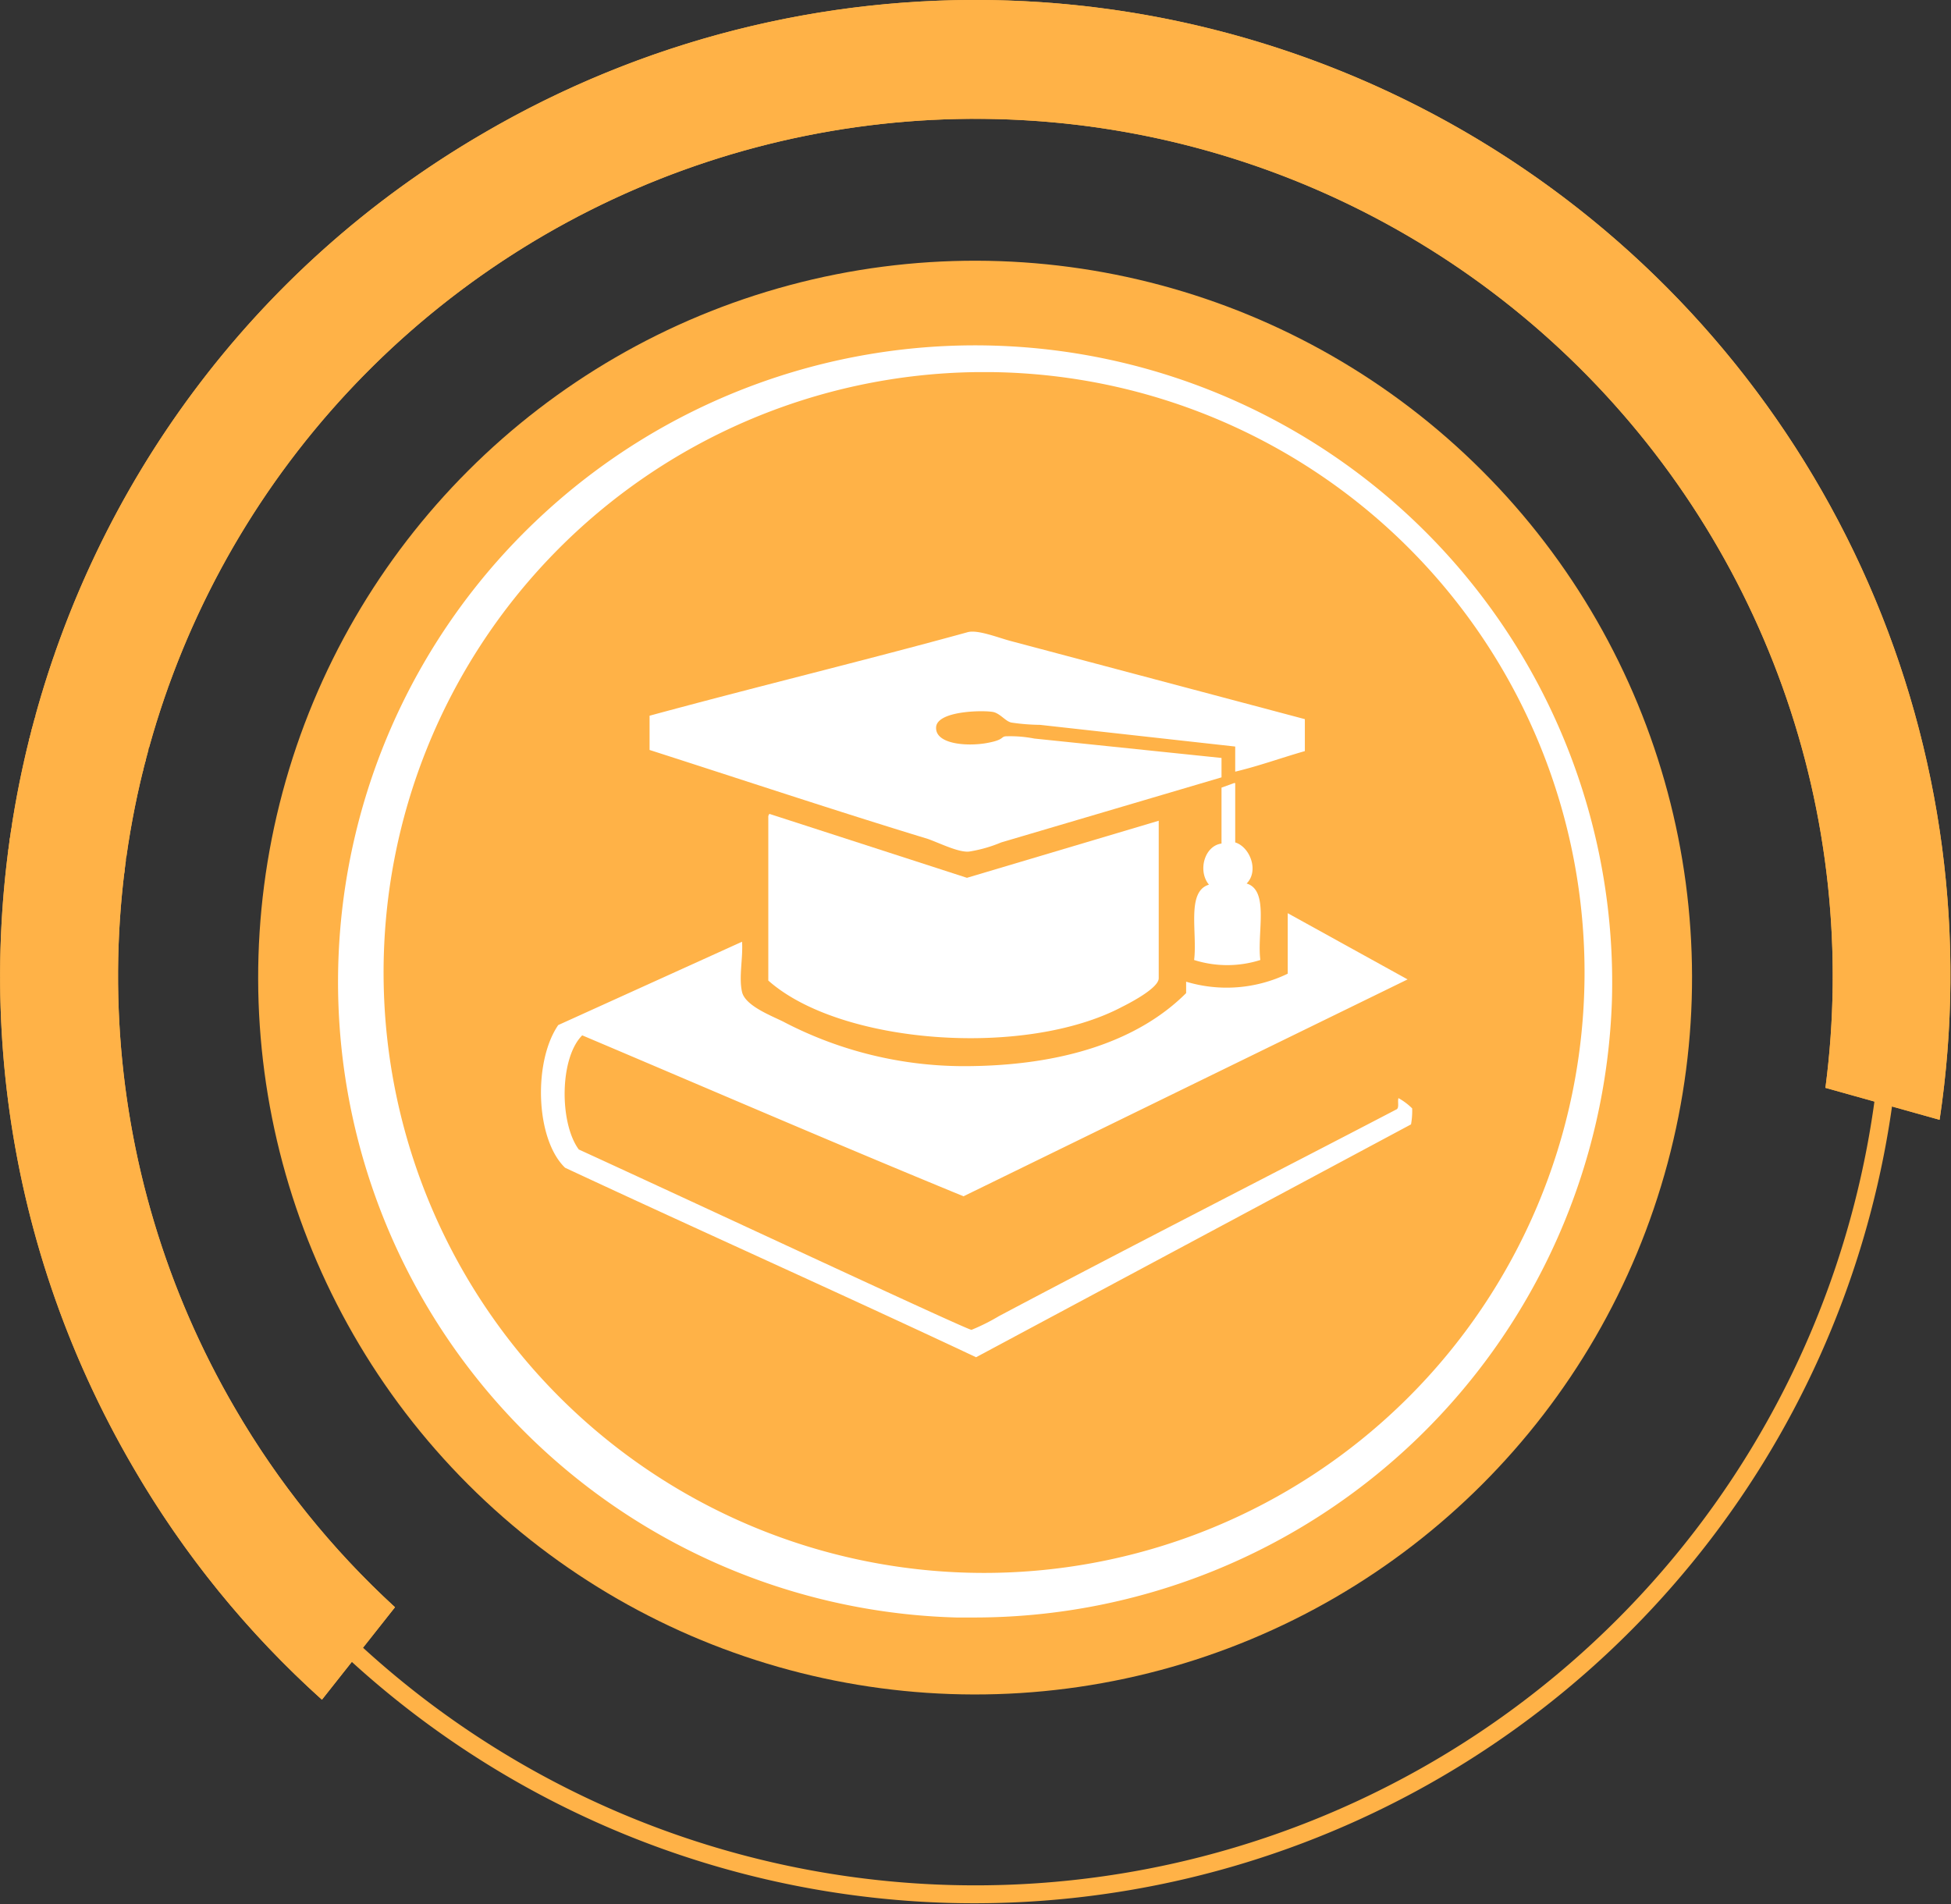 <svg id="Layer_1" data-name="Layer 1" xmlns="http://www.w3.org/2000/svg" xmlns:xlink="http://www.w3.org/1999/xlink" viewBox="0 0 170.9 166.8"><rect x="0" y="0" width="170.9" height="166.8" fill="#333333" stroke="none"/><defs><style>.cls-1{fill:#ffb247;}.cls-2,.cls-4{fill:#fff;}.cls-3{clip-path:url(#clip-path);}.cls-4{fill-rule:evenodd;}</style><clipPath id="clip-path"><path class="cls-1" d="M20.6,123.4A75.1,75.1,0,1,1,159.9,95.3h0l10,2.8A85.4,85.4,0,0,0,42.3,11.7C1.6,35.4-12.1,87.9,11.7,128.6a84.3,84.3,0,0,0,16.5,20.3l6.4-8.1A74.3,74.3,0,0,1,20.6,123.4Z"/></clipPath></defs><circle class="cls-1" cx="85.4" cy="85.6" r="62.8" transform="translate(-35.5 85.5) rotate(-45)"/><path class="cls-2" d="M83.8,140.7a54.8,54.8,0,1,1,56.4-53.1A55,55,0,0,1,83.8,140.7ZM87,31.6a54.4,54.4,0,1,0,52.8,55.9A54.3,54.3,0,0,0,87,31.6Z"/><path class="cls-2" d="M85.4,141.7H83.8A55.7,55.7,0,0,1,47.2,45.4a55.8,55.8,0,0,1,94,42.2A55.9,55.9,0,0,1,85.4,141.7Zm0-109.1a52.6,52.6,0,1,0,1.6,0Z"/><path class="cls-1" d="M83,166.7A81.1,81.1,0,1,1,166.5,88,81.2,81.2,0,0,1,83,166.7ZM87.8,6.2A79.5,79.5,0,1,0,164.9,88,79.5,79.5,0,0,0,87.8,6.2Z"/><path class="cls-1" d="M20.6,123.4A75.1,75.1,0,1,1,159.9,95.3h0l10,2.8A85.4,85.4,0,0,0,42.3,11.7C1.6,35.4-12.1,87.9,11.7,128.6a84.3,84.3,0,0,0,16.5,20.3l6.4-8.1A74.3,74.3,0,0,1,20.6,123.4Z"/><g class="cls-3"><polygon class="cls-1" points="-13.7 143.2 4.5 148.2 -0.1 148.1 -13.8 144.3 -13.7 143.2"/><polygon class="cls-1" points="-13.7 142.1 9.1 148.4 4.5 148.2 -13.7 143.2 -13.7 142.1"/><polygon class="cls-1" points="-13.7 140.9 13.6 148.5 9.1 148.4 -13.7 142.1 -13.7 140.9"/><polygon class="cls-1" points="-13.6 139.8 18.2 148.6 13.6 148.5 -13.7 140.9 -13.6 139.8"/><polygon class="cls-1" points="-13.6 138.7 22.8 148.8 18.2 148.6 -13.6 139.8 -13.6 138.7"/><polygon class="cls-1" points="-13.6 137.5 27.4 148.9 22.8 148.8 -13.6 138.7 -13.6 137.5"/><polygon class="cls-1" points="-13.5 136.4 32 149 27.4 148.9 -13.6 137.5 -13.5 136.4"/><polygon class="cls-1" points="-13.5 135.3 36.6 149.2 32 149 -13.5 136.4 -13.5 135.3"/><polygon class="cls-1" points="-13.5 134.2 41.2 149.3 36.6 149.2 -13.5 135.3 -13.5 134.2"/><polygon class="cls-1" points="-13.4 133 45.7 149.4 41.2 149.3 -13.5 134.2 -13.4 133"/><polygon class="cls-1" points="-13.4 131.9 50.3 149.6 45.7 149.4 -13.4 133 -13.4 131.9"/><polygon class="cls-1" points="-13.4 130.8 54.9 149.7 50.3 149.6 -13.4 131.9 -13.4 130.8"/><polygon class="cls-1" points="-13.3 129.7 59.5 149.8 54.9 149.7 -13.4 130.8 -13.3 129.7"/><polygon class="cls-1" points="-13.3 128.5 64.1 150 59.5 149.8 -13.3 129.7 -13.3 128.5"/><polygon class="cls-1" points="-13.3 127.4 68.7 150.1 64.1 150 -13.3 128.5 -13.3 127.4"/><polygon class="cls-1" points="-13.2 126.3 73.3 150.2 68.7 150.1 -13.3 127.4 -13.2 126.3"/><polygon class="cls-1" points="-13.2 125.1 77.9 150.4 73.3 150.2 -13.2 126.3 -13.2 125.1"/><polygon class="cls-1" points="-13.2 124 82.4 150.5 77.9 150.4 -13.2 125.1 -13.2 124"/><polygon class="cls-1" points="-13.1 122.9 87 150.6 82.4 150.5 -13.2 124 -13.1 122.9"/><polygon class="cls-1" points="-13.1 121.8 91.6 150.8 87 150.6 -13.1 122.9 -13.1 121.8"/><polygon class="cls-1" points="-13.1 120.6 96.2 150.9 91.6 150.8 -13.1 121.8 -13.1 120.6"/><polygon class="cls-1" points="-13 119.5 100.8 151.1 96.2 150.9 -13.1 120.6 -13 119.5"/><polygon class="cls-1" points="-13 118.4 105.4 151.2 100.8 151.1 -13 119.5 -13 118.4"/><polygon class="cls-1" points="-13 117.3 110 151.3 105.4 151.2 -13 118.4 -13 117.3"/><polygon class="cls-1" points="-12.9 116.1 114.5 151.5 110 151.3 -13 117.3 -12.9 116.1"/><polygon class="cls-1" points="-12.9 115 119.1 151.6 114.5 151.5 -12.9 116.1 -12.9 115"/><polygon class="cls-1" points="-12.9 113.9 123.7 151.7 119.1 151.6 -12.9 115 -12.9 113.9"/><polygon class="cls-1" points="-12.8 112.7 128.3 151.9 123.7 151.7 -12.9 113.9 -12.8 112.7"/><polygon class="cls-1" points="-12.8 111.6 132.9 152 128.3 151.9 -12.8 112.7 -12.8 111.6"/><polygon class="cls-1" points="-12.8 110.5 137.5 152.1 132.9 152 -12.8 111.6 -12.8 110.5"/><polygon class="cls-1" points="-12.7 109.4 142.1 152.3 137.5 152.1 -12.8 110.5 -12.7 109.4"/><polygon class="cls-1" points="-12.7 108.2 146.6 152.4 142.1 152.3 -12.7 109.4 -12.7 108.2"/><polygon class="cls-1" points="-12.7 107.1 151.2 152.5 146.6 152.4 -12.7 108.2 -12.7 107.1"/><polygon class="cls-1" points="-12.6 106 155.8 152.7 151.2 152.5 -12.7 107.1 -12.6 106"/><polygon class="cls-1" points="-12.6 104.9 158.3 152.2 158.1 152.7 155.8 152.7 -12.6 106 -12.6 104.9"/><polygon class="cls-1" points="-12.6 103.7 158.6 151.2 158.3 152.2 -12.6 104.9 -12.6 103.7"/><polygon class="cls-1" points="-12.5 102.6 158.8 150.1 158.6 151.2 -12.6 103.7 -12.5 102.6"/><polygon class="cls-1" points="-12.5 101.5 159.1 149 158.8 150.1 -12.5 102.6 -12.5 101.5"/><polygon class="cls-1" points="-12.5 100.3 159.4 148 159.1 149 -12.5 101.5 -12.5 100.3"/><polygon class="cls-1" points="-12.4 99.2 159.7 146.9 159.4 148 -12.5 100.3 -12.4 99.2"/><polygon class="cls-1" points="-12.4 98.1 160 145.9 159.7 146.9 -12.4 99.2 -12.4 98.1"/><polygon class="cls-1" points="-12.4 97 160.3 144.8 160 145.9 -12.4 98.1 -12.4 97"/><polygon class="cls-1" points="-12.4 95.8 160.6 143.8 160.3 144.8 -12.4 97 -12.4 95.8"/><polygon class="cls-1" points="-12.3 94.7 160.9 142.7 160.6 143.8 -12.4 95.8 -12.3 94.7"/><polygon class="cls-1" points="-12.3 93.6 161.2 141.7 160.9 142.7 -12.3 94.7 -12.3 93.6"/><polygon class="cls-1" points="-12.3 92.5 161.5 140.6 161.2 141.7 -12.3 93.6 -12.3 92.5"/><polygon class="cls-1" points="-12.2 91.3 161.8 139.5 161.5 140.6 -12.3 92.5 -12.2 91.3"/><polygon class="cls-1" points="-12.2 90.2 162.1 138.5 161.8 139.5 -12.2 91.3 -12.2 90.2"/><polygon class="cls-1" points="-12.2 89.1 162.4 137.4 162.1 138.5 -12.2 90.2 -12.2 89.1"/><polygon class="cls-1" points="-12.1 87.9 162.6 136.4 162.4 137.4 -12.2 89.1 -12.1 87.9"/><polygon class="cls-1" points="-12.1 86.8 162.9 135.3 162.6 136.4 -12.1 87.9 -12.1 86.8"/><polygon class="cls-1" points="-12.1 85.7 163.2 134.3 162.9 135.3 -12.1 86.8 -12.1 85.7"/><polygon class="cls-1" points="-12 84.6 163.5 133.2 163.2 134.3 -12.1 85.7 -12 84.6"/><polygon class="cls-1" points="-12 83.4 163.8 132.2 163.5 133.2 -12 84.6 -12 83.4"/><polygon class="cls-1" points="-12 82.3 164.1 131.1 163.8 132.2 -12 83.4 -12 82.3"/><polygon class="cls-1" points="-11.9 81.2 164.4 130 164.1 131.1 -12 82.3 -11.9 81.2"/><polygon class="cls-1" points="-11.9 80.1 164.7 129 164.4 130 -11.9 81.2 -11.9 80.1"/><polygon class="cls-1" points="-11.9 78.9 165 127.9 164.7 129 -11.9 80.1 -11.9 78.9"/><polygon class="cls-1" points="-11.8 77.8 165.3 126.9 165 127.9 -11.9 78.9 -11.8 77.8"/><polygon class="cls-1" points="-11.8 76.7 165.6 125.8 165.3 126.9 -11.8 77.8 -11.8 76.7"/><polygon class="cls-1" points="-11.8 75.5 165.9 124.8 165.6 125.8 -11.8 76.7 -11.8 75.5"/><polygon class="cls-1" points="-11.7 74.4 166.2 123.7 165.9 124.8 -11.8 75.5 -11.7 74.4"/><polygon class="cls-1" points="-11.7 73.3 166.4 122.7 166.2 123.7 -11.7 74.4 -11.7 73.3"/><polygon class="cls-1" points="-11.7 72.2 166.7 121.6 166.4 122.7 -11.7 73.3 -11.7 72.2"/><polygon class="cls-1" points="-11.6 71.2 -11.6 71 167 120.5 166.7 121.6 -11.7 72.2 -11.6 71.2"/><rect class="cls-1" x="77.3" y="2.6" width="1.1" height="185.35" transform="translate(-34.7 144.9) rotate(-74.5)"/><rect class="cls-1" x="77.6" y="1.5" width="1.1" height="185.35" transform="matrix(0.27, -0.96, 0.96, 0.27, -33.51, 144.37)"/><rect class="cls-1" x="77.9" y="0.5" width="1.1" height="185.35" transform="translate(-32.3 143.9) rotate(-74.5)"/><rect class="cls-1" x="78.2" y="-0.6" width="1.1" height="185.35" transform="translate(-31 143.4) rotate(-74.5)"/><rect class="cls-1" x="78.5" y="-1.6" width="1.1" height="185.35" transform="translate(-29.8 142.9) rotate(-74.5)"/><rect class="cls-1" x="78.8" y="-2.7" width="1.1" height="185.35" transform="translate(-28.6 142.4) rotate(-74.5)"/><rect class="cls-1" x="79.1" y="-3.7" width="1.1" height="185.35" transform="translate(-27.4 141.9) rotate(-74.5)"/><rect class="cls-1" x="79.4" y="-4.8" width="1.1" height="185.35" transform="translate(-26.1 141.4) rotate(-74.5)"/><rect class="cls-1" x="79.7" y="-5.9" width="1.1" height="185.35" transform="translate(-24.9 140.9) rotate(-74.5)"/><rect class="cls-1" x="79.9" y="-6.9" width="1.1" height="185.35" transform="translate(-23.6 140.5) rotate(-74.5)"/><rect class="cls-1" x="80.2" y="-8" width="1.1" height="185.35" transform="matrix(0.27, -0.96, 0.96, 0.27, -22.42, 139.95)"/><rect class="cls-1" x="80.5" y="-9" width="1.1" height="185.35" transform="translate(-21.2 139.5) rotate(-74.5)"/><rect class="cls-1" x="80.8" y="-10.1" width="1.1" height="185.35" transform="translate(-20 139) rotate(-74.5)"/><rect class="cls-1" x="81.1" y="-11.1" width="1.1" height="185.35" transform="translate(-18.7 138.5) rotate(-74.5)"/><rect class="cls-1" x="81.4" y="-12.2" width="1.1" height="185.35" transform="translate(-17.5 138) rotate(-74.5)"/><rect class="cls-1" x="81.7" y="-13.2" width="1.1" height="185.35" transform="translate(-16.3 137.5) rotate(-74.5)"/><rect class="cls-1" x="82" y="-14.3" width="1.1" height="185.35" transform="translate(-15 137) rotate(-74.5)"/><polygon class="cls-1" points="-6.6 53.1 -6.3 52.1 172.1 101.5 172 102.5 172 102.6 -6.6 53.1"/><polygon class="cls-1" points="-6.3 52.1 -6 51 172.1 100.4 172.1 101.5 -6.3 52.1"/><polygon class="cls-1" points="-6 51 -5.7 49.9 172.1 99.2 172.1 100.4 -6 51"/><polygon class="cls-1" points="-5.7 49.9 -5.5 48.9 172.2 98.1 172.1 99.2 -5.7 49.9"/><polygon class="cls-1" points="-5.5 48.9 -5.2 47.8 172.2 97 172.2 98.1 -5.5 48.9"/><polygon class="cls-1" points="-5.2 47.8 -4.9 46.8 172.2 95.8 172.2 97 -5.2 47.8"/><polygon class="cls-1" points="-4.9 46.8 -4.6 45.7 172.3 94.7 172.2 95.8 -4.9 46.8"/><polygon class="cls-1" points="-4.6 45.7 -4.3 44.7 172.3 93.6 172.3 94.7 -4.6 45.7"/><polygon class="cls-1" points="-4.3 44.7 -4 43.6 172.3 92.5 172.3 93.6 -4.3 44.7"/><polygon class="cls-1" points="-4 43.6 -3.7 42.6 172.4 91.3 172.3 92.5 -4 43.6"/><polygon class="cls-1" points="-3.7 42.6 -3.4 41.5 172.4 90.2 172.4 91.3 -3.7 42.6"/><polygon class="cls-1" points="-3.4 41.5 -3.1 40.4 172.4 89.1 172.4 90.2 -3.4 41.5"/><polygon class="cls-1" points="-3.1 40.4 -2.8 39.4 172.5 88 172.4 89.1 -3.1 40.4"/><polygon class="cls-1" points="-2.8 39.4 -2.5 38.3 172.5 86.8 172.5 88 -2.8 39.4"/><polygon class="cls-1" points="-2.5 38.3 -2.2 37.3 172.5 85.7 172.5 86.8 -2.5 38.3"/><polygon class="cls-1" points="-2.2 37.3 -1.9 36.2 172.6 84.6 172.5 85.7 -2.2 37.3"/><polygon class="cls-1" points="-1.9 36.2 -1.7 35.2 172.6 83.5 172.6 84.6 -1.9 36.2"/><polygon class="cls-1" points="-1.7 35.2 -1.4 34.1 172.6 82.3 172.6 83.5 -1.7 35.2"/><polygon class="cls-1" points="-1.4 34.1 -1.1 33.1 172.6 81.2 172.6 82.3 -1.4 34.1"/><polygon class="cls-1" points="-1.1 33.1 -0.8 32 172.7 80.1 172.6 81.2 -1.1 33.1"/><polygon class="cls-1" points="-0.8 32 -0.5 30.9 172.7 78.9 172.7 80.1 -0.8 32"/><polygon class="cls-1" points="-0.5 30.9 -0.2 29.9 172.7 77.8 172.7 78.9 -0.5 30.9"/><polygon class="cls-1" points="-0.2 29.9 0.1 28.8 172.8 76.7 172.7 77.8 -0.2 29.9"/><polygon class="cls-1" points="0.1 28.8 0.4 27.8 172.8 75.6 172.8 76.7 0.1 28.8"/><polygon class="cls-1" points="0.4 27.8 0.7 26.7 172.8 74.4 172.8 75.6 0.4 27.8"/><polygon class="cls-1" points="0.7 26.7 1 25.7 172.9 73.3 172.8 74.4 0.7 26.7"/><polygon class="cls-1" points="1 25.7 1.3 24.6 172.9 72.2 172.9 73.3 1 25.7"/><polygon class="cls-1" points="1.3 24.6 1.6 23.6 172.9 71.1 172.9 72.2 1.3 24.6"/><polygon class="cls-1" points="1.6 23.6 1.9 22.5 173 69.9 172.9 71.1 1.6 23.6"/><polygon class="cls-1" points="1.9 22.5 2.2 21.4 173 68.8 173 69.9 1.9 22.5"/><polygon class="cls-1" points="2.2 21.4 2.4 20.4 173 67.7 173 68.8 2.2 21.4"/><polygon class="cls-1" points="2.4 20.4 2.7 19.3 173.1 66.5 173 67.7 2.4 20.4"/><polygon class="cls-1" points="2.7 19.3 3 18.3 173.1 65.4 173.1 66.5 2.7 19.3"/><polygon class="cls-1" points="3 18.3 3.3 17.2 173.1 64.3 173.1 65.4 3 18.3"/><polygon class="cls-1" points="3.3 17.2 3.6 16.2 173.2 63.2 173.1 64.3 3.3 17.2"/><polygon class="cls-1" points="3.6 16.2 3.9 15.1 173.2 62 173.2 63.2 3.6 16.2"/><polygon class="cls-1" points="3.9 15.1 4.2 14.1 173.2 60.9 173.2 62 3.9 15.1"/><polygon class="cls-1" points="4.2 14.1 4.5 13 173.3 59.8 173.2 60.9 4.2 14.1"/><polygon class="cls-1" points="4.5 13 4.8 12 173.3 58.7 173.3 59.8 4.5 13"/><polygon class="cls-1" points="4.8 12 5.1 10.9 173.3 57.5 173.3 58.7 4.8 12"/><polygon class="cls-1" points="5.1 10.9 5.4 9.8 173.4 56.4 173.3 57.5 5.1 10.9"/><polygon class="cls-1" points="5.4 9.8 5.7 8.8 173.4 55.3 173.4 56.4 5.4 9.8"/><polygon class="cls-1" points="5.7 8.8 6 7.7 173.4 54.1 173.4 55.3 5.7 8.8"/><polygon class="cls-1" points="6 7.7 6.2 6.7 173.5 53 173.4 54.1 6 7.7"/><polygon class="cls-1" points="6.2 6.7 6.5 5.6 173.5 51.9 173.5 53 6.2 6.7"/><polygon class="cls-1" points="6.5 5.6 6.8 4.6 173.5 50.8 173.5 51.9 6.5 5.6"/><polygon class="cls-1" points="6.8 4.6 7.1 3.5 173.6 49.6 173.5 50.8 6.8 4.6"/><polygon class="cls-1" points="7.1 3.5 7.4 2.5 173.6 48.5 173.6 49.6 7.1 3.5"/><polygon class="cls-1" points="7.4 2.5 7.7 1.4 173.6 47.4 173.6 48.5 7.4 2.5"/><polygon class="cls-1" points="7.7 1.4 8 0.3 173.7 46.3 173.6 47.4 7.7 1.4"/><polygon class="cls-1" points="8 0.3 8.3 -0.7 173.7 45.1 173.7 46.3 8 0.3"/><polygon class="cls-1" points="8.3 -0.7 8.6 -1.8 173.7 44 173.7 45.1 8.3 -0.7"/><polygon class="cls-1" points="8.6 -1.8 8.9 -2.8 173.8 42.9 173.7 44 8.6 -1.8"/><polygon class="cls-1" points="8.9 -2.8 9.2 -3.9 173.8 41.7 173.8 42.9 8.9 -2.8"/><polygon class="cls-1" points="9.2 -3.9 9.5 -4.9 173.8 40.6 173.8 41.7 9.2 -3.9"/><polygon class="cls-1" points="9.5 -4.9 9.8 -6 173.9 39.5 173.8 40.6 9.5 -4.9"/><polygon class="cls-1" points="9.8 -6 10 -7 173.9 38.4 173.9 39.5 9.8 -6"/><polygon class="cls-1" points="10 -7 10.3 -8.1 173.9 37.2 173.9 38.4 10 -7"/><polygon class="cls-1" points="10.3 -8.1 10.6 -9.2 174 36.1 173.9 37.2 10.3 -8.1"/><polygon class="cls-1" points="10.6 -9.2 10.9 -10.2 174 35 174 36.1 10.6 -9.2"/><polygon class="cls-1" points="10.9 -10.2 11.2 -11.3 174 33.9 174 35 10.9 -10.2"/><polygon class="cls-1" points="11.2 -11.3 11.5 -12.3 174.1 32.7 174 33.9 11.2 -11.3"/><polygon class="cls-1" points="11.5 -12.3 11.8 -13.4 174.1 31.6 174.1 32.7 11.5 -12.3"/><polygon class="cls-1" points="11.8 -13.4 12 -14.2 13 -14.2 174.1 30.5 174.1 31.6 11.8 -13.4"/><polygon class="cls-1" points="17.6 -14 174.2 29.3 174.1 30.5 13 -14.2 17.6 -14"/><polygon class="cls-1" points="22.2 -13.9 174.2 28.2 174.2 29.3 17.6 -14 22.2 -13.9"/><polygon class="cls-1" points="26.8 -13.8 174.2 27.1 174.2 28.2 22.2 -13.9 26.8 -13.8"/><polygon class="cls-1" points="31.4 -13.6 174.3 26 174.2 27.1 26.8 -13.8 31.4 -13.6"/><polygon class="cls-1" points="36 -13.5 174.3 24.8 174.3 26 31.4 -13.6 36 -13.5"/><polygon class="cls-1" points="40.6 -13.4 174.3 23.7 174.3 24.8 36 -13.5 40.6 -13.4"/><polygon class="cls-1" points="45.1 -13.2 174.4 22.6 174.3 23.7 40.6 -13.4 45.1 -13.2"/><polygon class="cls-1" points="49.7 -13.1 174.4 21.5 174.4 22.6 45.1 -13.2 49.7 -13.1"/><polygon class="cls-1" points="174.4 21.5 49.7 -13.1 175.3 -9.4 174.4 21.5"/></g><path class="cls-4" d="M114.3,65.8c-2.1.6-4,1.3-6.1,1.8V65.4L91.1,63.5a18.1,18.1,0,0,1-2.5-.2c-.5-.1-.9-.7-1.5-.9s-5-.2-5.1,1.3,2.7,1.7,4.4,1.4,1.2-.6,1.8-.6a11,11,0,0,1,2.4.2L107,66.4v1.7L87.7,73.8a12.1,12.1,0,0,1-2.8.8c-.9.1-2.5-.7-3.6-1.1C73.1,71,65,68.3,56.9,65.7v-3c9.2-2.5,18.7-4.8,27.8-7.3.9-.3,2.8.5,4,.8L114.3,63Z"/><path class="cls-4" d="M108.1,68.6h.1v5.2c1.3.4,2.1,2.5,1,3.6,2,.6.9,4.3,1.2,6.7a9.6,9.6,0,0,1-5.8,0c.3-2.4-.7-6,1.3-6.6-1-1.2-.4-3.4,1.1-3.6V69Z"/><path class="cls-4" d="M101.5,71.9l-16.8,5L67.4,71.3a.4.4,0,0,0-.1.3V85.9c6.3,5.6,22.5,6.8,31,2.3,1-.5,3.2-1.7,3.2-2.5V71.9Z"/><path class="cls-4" d="M85.5,118.9c-11.9-5.6-24-11-36-16.6-2.6-2.5-2.8-9.3-.6-12.5L65,82.5c.1,1.4-.3,3.1,0,4.4s2.9,2.2,3.8,2.7a34.2,34.2,0,0,0,15.6,3.8c8.8,0,15.4-2.3,19.5-6.4V86a12.3,12.3,0,0,0,8.9-.7V80l10.5,5.8-38.9,19C73.2,100.2,62.1,95.4,51,90.7c-2,2-2,7.7-.3,10,10.7,4.9,34,15.8,34.4,15.8a17.7,17.7,0,0,0,2.4-1.2c11.5-6.1,23.3-12.1,34.8-18.1.3-.1.1-.7.2-1a5.4,5.4,0,0,1,1.2.9,6.6,6.6,0,0,1-.1,1.4Z"/></svg>